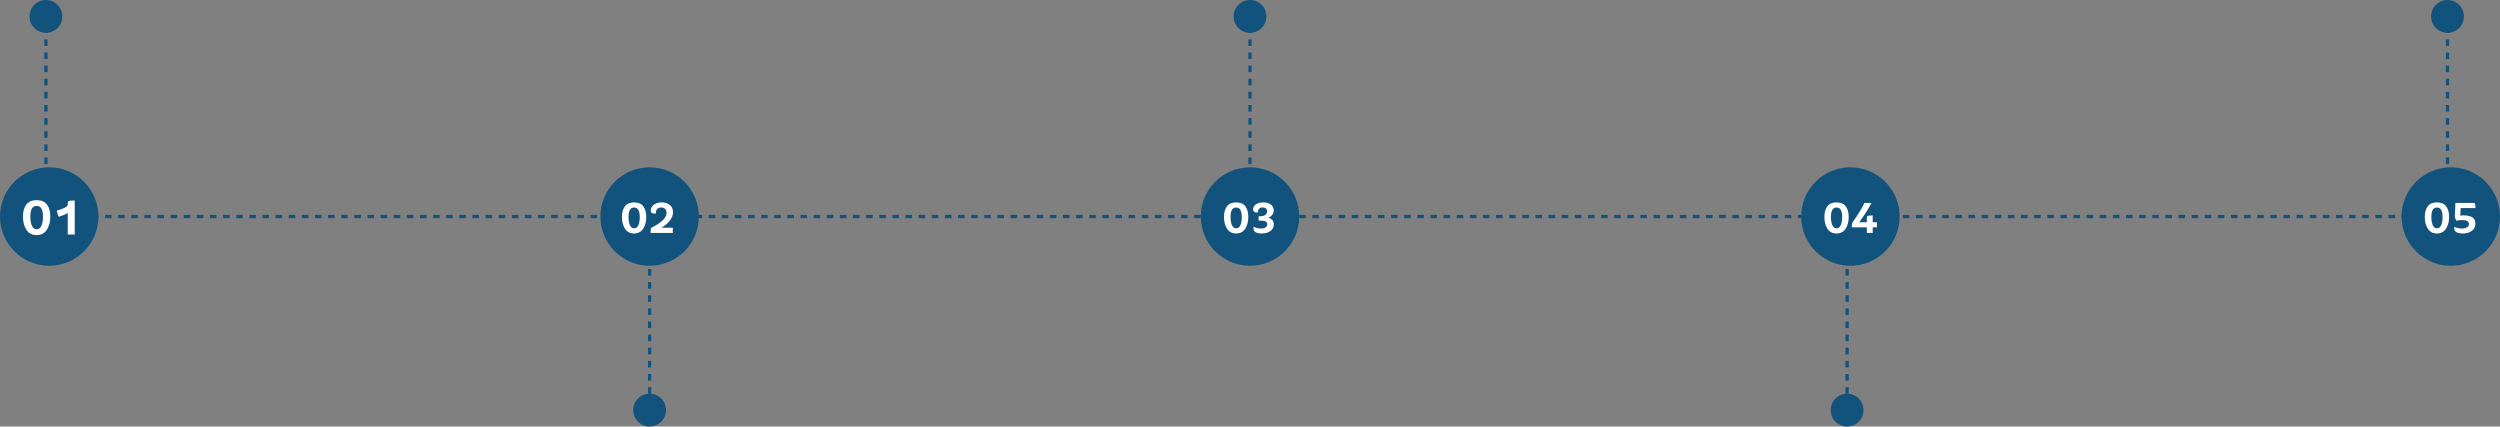 <?xml version="1.0" encoding="UTF-8"?> <svg xmlns="http://www.w3.org/2000/svg" width="762" height="130" viewBox="0 0 762 130" fill="none"><rect x="0" y="0" width="762" height="130" fill="#808080" stroke="none"/><circle cx="5" cy="5" r="5" transform="matrix(1 0 0 -1 193 130)" fill="#11537C"></circle><circle cx="563" cy="125" r="5" transform="rotate(-180 563 125)" fill="#11537C"></circle><path d="M746 66L15 66" stroke="#11537C" stroke-dasharray="2 2"></path><path d="M14 8L14 66" stroke="#11537C" stroke-dasharray="2 2"></path><path d="M198 124L198 66" stroke="#11537C" stroke-dasharray="2 2"></path><path d="M381 8L381 66" stroke="#11537C" stroke-dasharray="2 2"></path><path d="M563 124L563 66" stroke="#11537C" stroke-dasharray="2 2"></path><path d="M746 8L746 66" stroke="#11537C" stroke-dasharray="2 2"></path><circle cx="15" cy="66" r="15" fill="#11537C"></circle><circle cx="198" cy="66" r="15" fill="#11537C"></circle><circle cx="381" cy="66" r="15" fill="#11537C"></circle><circle cx="564" cy="66" r="15" fill="#11537C"></circle><circle cx="747" cy="66" r="15" fill="#11537C"></circle><circle cx="14" cy="5" r="5" fill="#11537C"></circle><circle cx="381" cy="5" r="5" fill="#11537C"></circle><circle cx="746" cy="5" r="5" fill="#11537C"></circle><path d="M15.334 66.004C15.334 67.624 14.974 68.956 14.272 70.036C13.552 71.116 12.526 71.656 11.176 71.656C9.79 71.656 8.746 71.116 8.044 70.036C7.342 68.956 7 67.624 7 66.004C7 64.456 7.342 63.232 8.026 62.332C8.71 61.45 9.754 61 11.176 61C12.58 61 13.624 61.45 14.308 62.332C14.992 63.232 15.334 64.456 15.334 66.004ZM13.102 66.04C13.102 64.96 12.94 64.132 12.634 63.592C12.328 63.052 11.842 62.764 11.176 62.764C10.492 62.764 10.006 63.052 9.7 63.592C9.394 64.132 9.25 64.96 9.25 66.04C9.25 67.192 9.412 68.11 9.736 68.83C10.06 69.55 10.528 69.892 11.176 69.892C11.806 69.892 12.292 69.55 12.616 68.83C12.94 68.11 13.102 67.192 13.102 66.04Z" fill="white"></path><path d="M17.861 66.076L17.285 64.222C19.517 63.574 20.651 62.962 20.651 62.35V62.062C20.651 61.63 20.777 61.36 21.029 61.252C21.281 61.162 21.857 61.108 22.775 61.108V71.476H20.651V64.906C19.913 65.374 18.977 65.752 17.861 66.076Z" fill="white"></path><path d="M196.982 66.136C196.982 67.576 196.662 68.76 196.038 69.72C195.398 70.68 194.486 71.16 193.286 71.16C192.054 71.16 191.126 70.68 190.502 69.72C189.878 68.76 189.574 67.576 189.574 66.136C189.574 64.76 189.878 63.672 190.486 62.872C191.094 62.088 192.022 61.688 193.286 61.688C194.534 61.688 195.462 62.088 196.07 62.872C196.678 63.672 196.982 64.76 196.982 66.136ZM194.998 66.168C194.998 65.208 194.854 64.472 194.582 63.992C194.31 63.512 193.878 63.256 193.286 63.256C192.678 63.256 192.246 63.512 191.974 63.992C191.702 64.472 191.574 65.208 191.574 66.168C191.574 67.192 191.718 68.008 192.006 68.648C192.294 69.288 192.71 69.592 193.286 69.592C193.846 69.592 194.278 69.288 194.566 68.648C194.854 68.008 194.998 67.192 194.998 66.168ZM205.068 71H198.316C198.252 70.392 198.332 69.848 198.556 69.4C199.868 68.776 200.956 68.072 201.836 67.304C202.716 66.536 203.164 65.736 203.164 64.872C203.164 64.328 203.004 63.928 202.716 63.656C202.428 63.384 202.028 63.24 201.532 63.24C201.02 63.24 200.62 63.4 200.332 63.688C200.044 63.992 199.916 64.344 199.916 64.76V65.096H199.372C199.084 65.096 198.828 65.032 198.636 64.872C198.444 64.712 198.348 64.488 198.348 64.168C198.348 63.448 198.668 62.856 199.308 62.392C199.948 61.928 200.732 61.688 201.692 61.688C202.716 61.688 203.532 61.96 204.172 62.472C204.812 63 205.132 63.72 205.132 64.616C205.132 66.376 203.948 67.976 201.612 69.416H205.068V71Z" fill="white"></path><path d="M380.482 66.136C380.482 67.576 380.162 68.76 379.538 69.72C378.898 70.68 377.986 71.16 376.786 71.16C375.554 71.16 374.626 70.68 374.002 69.72C373.378 68.76 373.074 67.576 373.074 66.136C373.074 64.76 373.378 63.672 373.986 62.872C374.594 62.088 375.522 61.688 376.786 61.688C378.034 61.688 378.962 62.088 379.57 62.872C380.178 63.672 380.482 64.76 380.482 66.136ZM378.498 66.168C378.498 65.208 378.354 64.472 378.082 63.992C377.81 63.512 377.378 63.256 376.786 63.256C376.178 63.256 375.746 63.512 375.474 63.992C375.202 64.472 375.074 65.208 375.074 66.168C375.074 67.192 375.218 68.008 375.506 68.648C375.794 69.288 376.21 69.592 376.786 69.592C377.346 69.592 377.778 69.288 378.066 68.648C378.354 68.008 378.498 67.192 378.498 66.168ZM388.248 68.344C388.248 69.256 387.896 69.96 387.192 70.44C386.488 70.92 385.64 71.16 384.632 71.16C383.848 71.16 383.224 71.048 382.76 70.792C382.296 70.552 382.072 70.168 382.072 69.64V69.112C382.84 69.48 383.608 69.656 384.376 69.656C384.92 69.656 385.368 69.544 385.72 69.32C386.072 69.096 386.264 68.76 386.264 68.328C386.264 67.608 385.624 67.24 384.36 67.24H383.624V65.912H384.072C384.776 65.912 385.304 65.784 385.672 65.496C386.024 65.208 386.216 64.84 386.216 64.36C386.216 64.008 386.088 63.736 385.848 63.528C385.608 63.336 385.288 63.224 384.872 63.224C384.408 63.224 384.056 63.352 383.816 63.592C383.576 63.832 383.464 64.12 383.464 64.456V64.76H382.952C382.664 64.76 382.424 64.696 382.232 64.536C382.04 64.376 381.944 64.152 381.944 63.864C381.944 63.192 382.232 62.648 382.84 62.264C383.448 61.88 384.2 61.688 385.096 61.688C385.992 61.688 386.744 61.912 387.336 62.344C387.928 62.792 388.232 63.368 388.232 64.088C388.232 65.112 387.688 65.864 386.6 66.36C387.688 66.68 388.248 67.336 388.248 68.344Z" fill="white"></path><path d="M563.482 66.136C563.482 67.576 563.162 68.76 562.538 69.72C561.898 70.68 560.986 71.16 559.786 71.16C558.554 71.16 557.626 70.68 557.002 69.72C556.378 68.76 556.074 67.576 556.074 66.136C556.074 64.76 556.378 63.672 556.986 62.872C557.594 62.088 558.522 61.688 559.786 61.688C561.034 61.688 561.962 62.088 562.57 62.872C563.178 63.672 563.482 64.76 563.482 66.136ZM561.498 66.168C561.498 65.208 561.354 64.472 561.082 63.992C560.81 63.512 560.378 63.256 559.786 63.256C559.178 63.256 558.746 63.512 558.474 63.992C558.202 64.472 558.074 65.208 558.074 66.168C558.074 67.192 558.218 68.008 558.506 68.648C558.794 69.288 559.21 69.592 559.786 69.592C560.346 69.592 560.778 69.288 561.066 68.648C561.354 68.008 561.498 67.192 561.498 66.168ZM570.8 71H569.008V69.288H564.464C564.4 68.744 564.464 68.232 564.656 67.752C566.096 65.784 567.312 63.816 568.304 61.848H570.352V62.04C569.36 63.88 568.128 65.784 566.688 67.752H569.008V66.584C569.008 66.152 569.104 65.896 569.312 65.8C569.504 65.72 570 65.672 570.8 65.672V67.752H572.096V69.288H570.8V71Z" fill="white"></path><path d="M746.482 66.136C746.482 67.576 746.162 68.76 745.538 69.72C744.898 70.68 743.986 71.16 742.786 71.16C741.554 71.16 740.626 70.68 740.002 69.72C739.378 68.76 739.074 67.576 739.074 66.136C739.074 64.76 739.378 63.672 739.986 62.872C740.594 62.088 741.522 61.688 742.786 61.688C744.034 61.688 744.962 62.088 745.57 62.872C746.178 63.672 746.482 64.76 746.482 66.136ZM744.498 66.168C744.498 65.208 744.354 64.472 744.082 63.992C743.81 63.512 743.378 63.256 742.786 63.256C742.178 63.256 741.746 63.512 741.474 63.992C741.202 64.472 741.074 65.208 741.074 66.168C741.074 67.192 741.218 68.008 741.506 68.648C741.794 69.288 742.21 69.592 742.786 69.592C743.346 69.592 743.778 69.288 744.066 68.648C744.354 68.008 744.498 67.192 744.498 66.168ZM754.504 68.216C754.504 69.144 754.12 69.864 753.384 70.376C752.648 70.904 751.768 71.16 750.744 71.16C748.952 71.16 748.072 70.664 748.072 69.672V69.128C748.824 69.48 749.592 69.656 750.36 69.656C751 69.656 751.512 69.544 751.928 69.288C752.328 69.048 752.536 68.712 752.536 68.296C752.536 67.48 751.832 67.064 750.44 67.064C749.832 67.064 749.256 67.144 748.712 67.272C748.488 66.92 748.328 66.504 748.232 66.024L748.408 61.848H753.832C754.136 61.848 754.328 61.96 754.392 62.152C754.456 62.36 754.504 62.776 754.504 63.416H750.024L749.88 65.704C750.344 65.672 750.664 65.64 750.856 65.64C752.072 65.64 752.984 65.848 753.592 66.264C754.2 66.68 754.504 67.336 754.504 68.216Z" fill="white"></path></svg> 